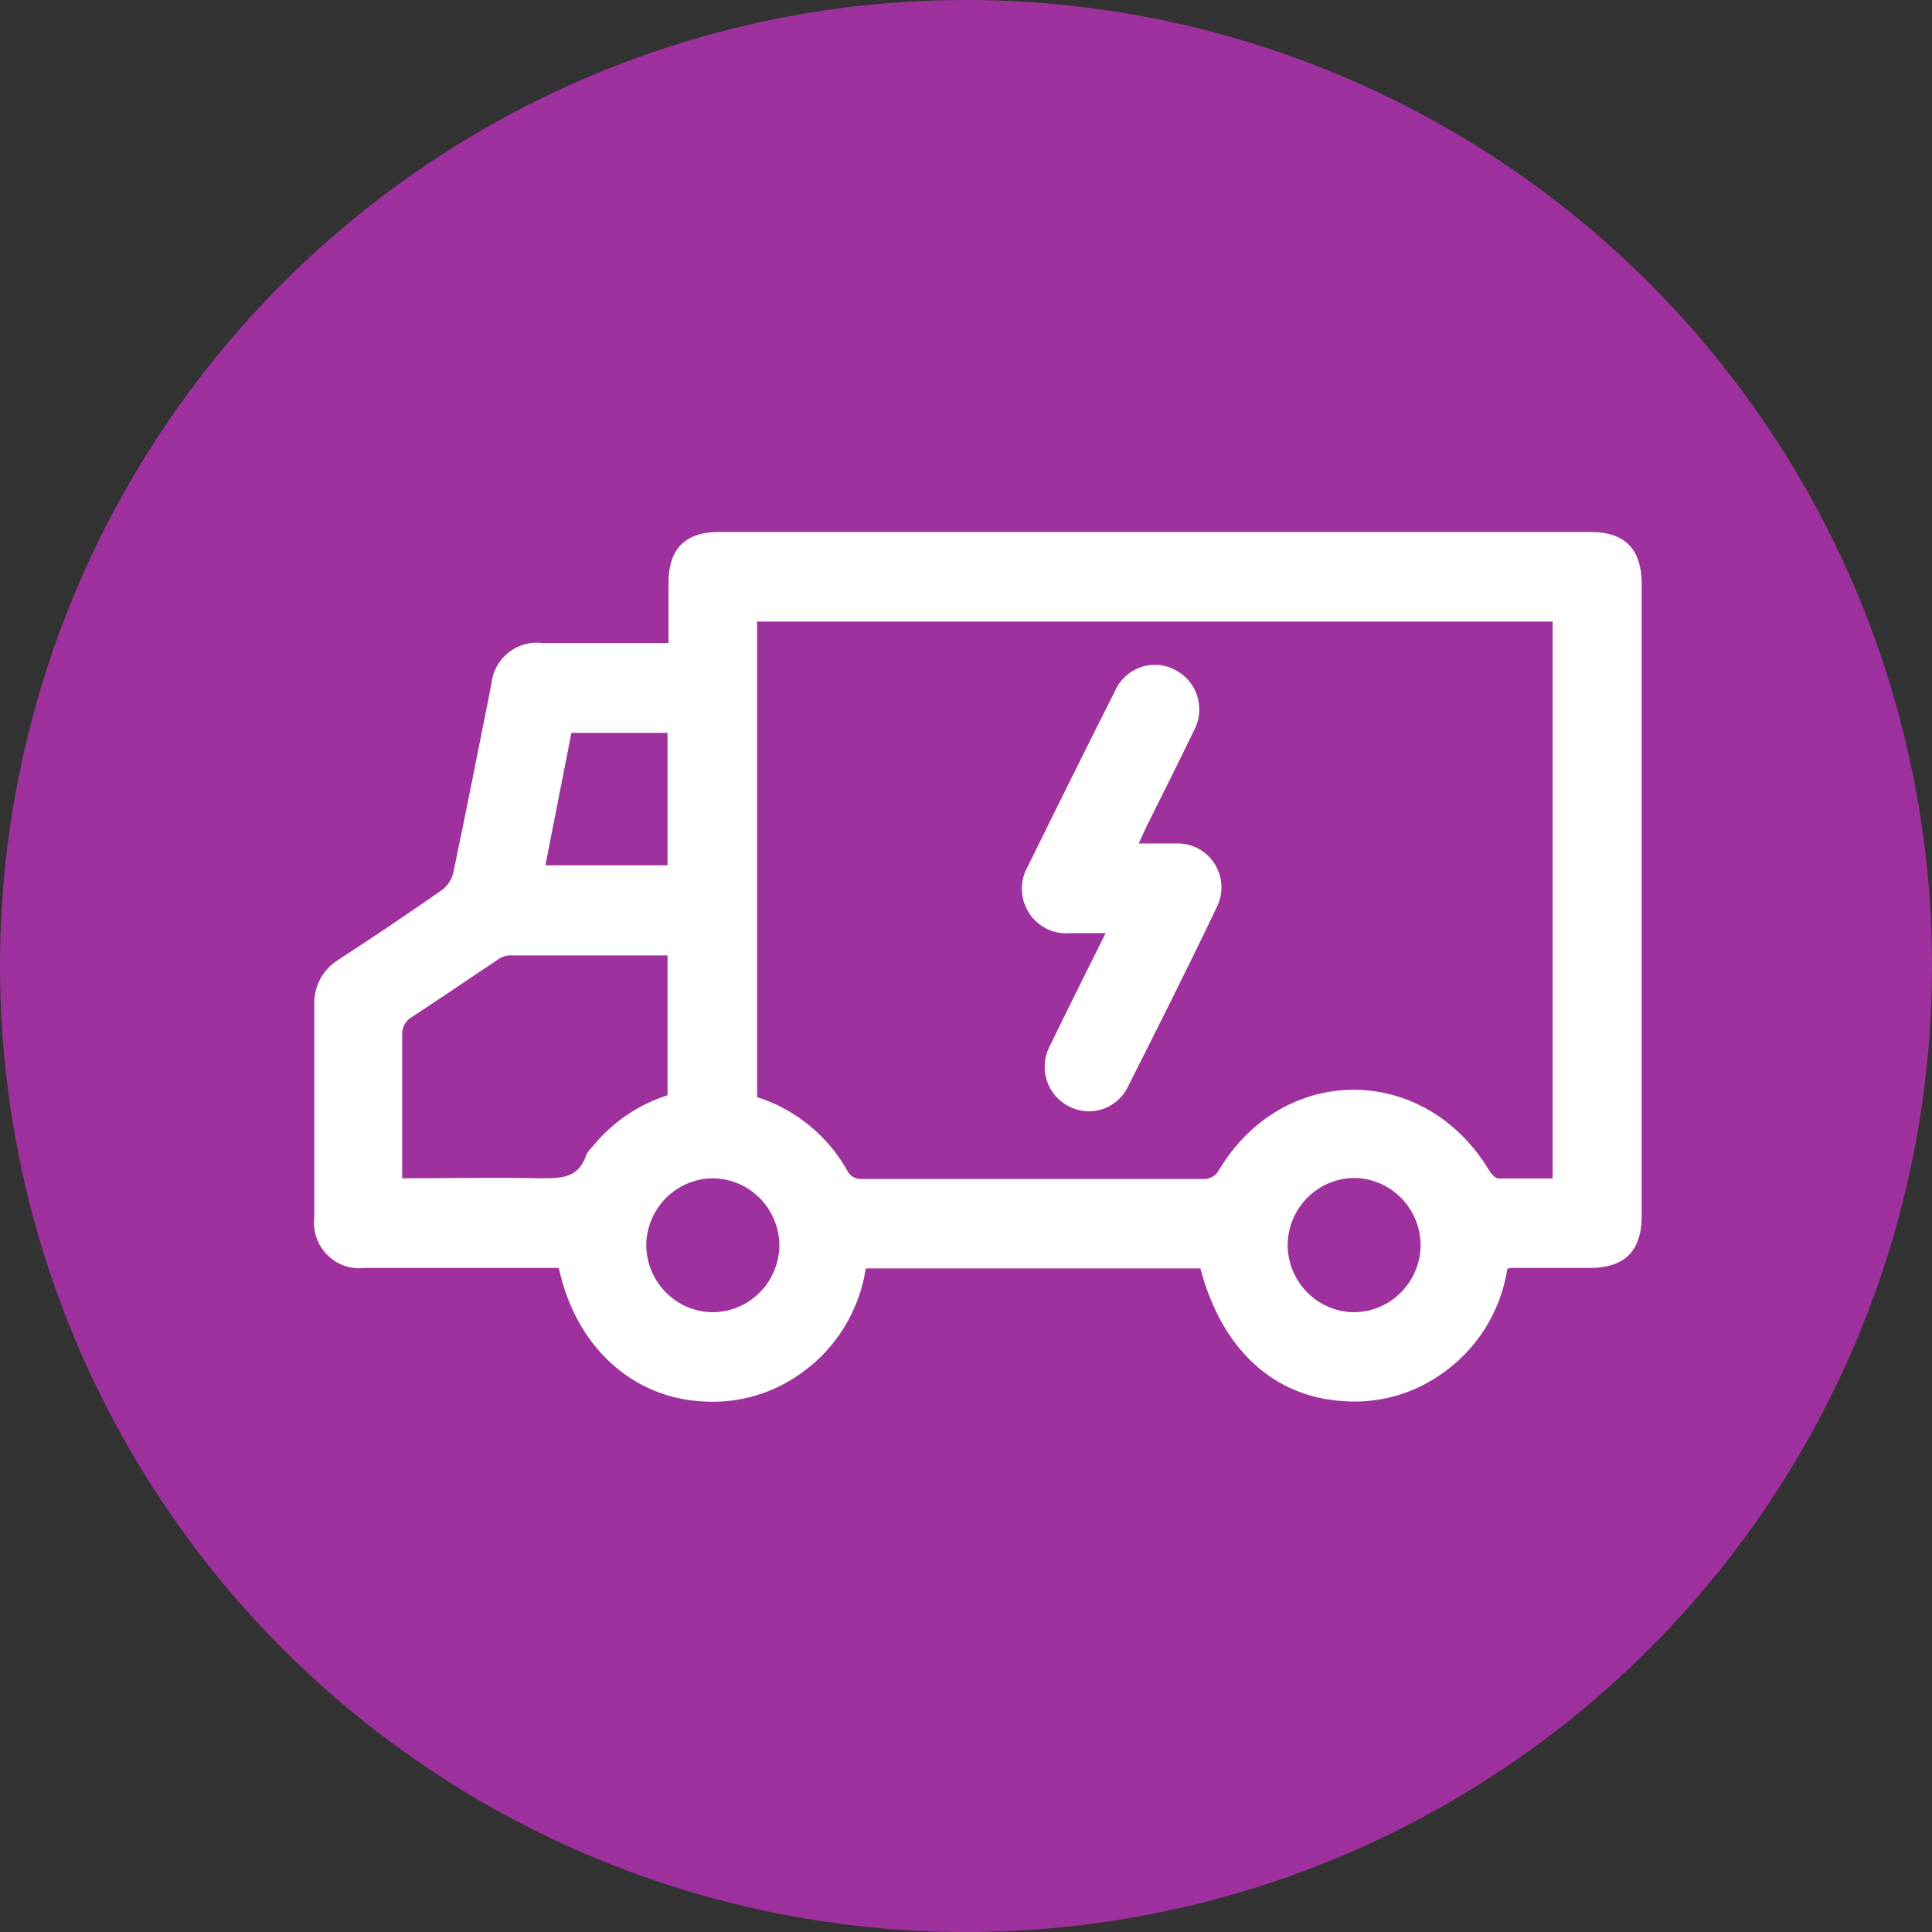 <svg xmlns="http://www.w3.org/2000/svg" fill="none" viewBox="0 0 80 80" height="80" width="80">
<rect x="0" y="0" width="80" height="80" fill="#333333" stroke="none"/>
<circle fill="#9F319E" r="40" cy="40" cx="40"></circle>
<g clip-path="url(#clip0_25_161)">
<path fill="white" d="M49.706 52.523H35.85C35.719 53.382 35.418 54.206 34.966 54.945C34.514 55.685 33.92 56.326 33.218 56.83C32.05 57.687 30.625 58.112 29.183 58.034C26.203 57.915 23.842 55.773 23.14 52.502H15.098C14.816 52.536 14.53 52.505 14.262 52.412C13.994 52.318 13.751 52.164 13.55 51.962C13.349 51.76 13.197 51.514 13.104 51.244C13.011 50.974 12.98 50.686 13.014 50.402C13.014 47.475 13.014 44.555 13.014 41.628C12.998 41.253 13.081 40.881 13.256 40.549C13.43 40.218 13.69 39.94 14.007 39.744C15.447 38.81 16.875 37.849 18.292 36.859C18.525 36.688 18.692 36.44 18.765 36.159C19.313 33.561 19.82 30.963 20.341 28.358C20.363 28.102 20.435 27.854 20.554 27.627C20.673 27.4 20.837 27.2 21.035 27.038C21.233 26.877 21.461 26.757 21.706 26.687C21.951 26.616 22.207 26.596 22.459 26.628H27.682V24.129C27.682 22.728 28.377 22.028 29.766 22.028H65.847C67.285 22.028 67.979 22.728 67.979 24.199V50.332C67.979 51.795 67.285 52.495 65.847 52.502H62.583C62.526 52.509 62.47 52.52 62.416 52.538C62.277 53.436 61.952 54.294 61.463 55.058C60.973 55.822 60.33 56.473 59.575 56.97C58.423 57.748 57.048 58.117 55.665 58.02C52.748 57.859 50.588 55.878 49.706 52.523ZM64.291 25.739H31.35V45.43C32.962 45.94 34.316 47.059 35.128 48.553C35.184 48.631 35.257 48.695 35.341 48.741C35.425 48.787 35.518 48.814 35.614 48.819C40.388 48.819 45.159 48.819 49.928 48.819C50.032 48.809 50.132 48.775 50.221 48.721C50.31 48.666 50.386 48.592 50.442 48.504C53.095 43.995 59.006 44.002 61.687 48.504C61.763 48.63 61.923 48.791 62.041 48.798C62.784 48.798 63.52 48.798 64.291 48.798V25.739ZM27.641 39.562C25.411 39.562 23.237 39.562 21.064 39.562C20.875 39.585 20.697 39.66 20.55 39.779C19.39 40.549 18.237 41.341 17.077 42.097C16.937 42.172 16.822 42.287 16.747 42.428C16.671 42.569 16.639 42.729 16.653 42.888C16.653 44.345 16.653 45.808 16.653 47.272V48.791C18.612 48.791 20.501 48.749 22.39 48.791C23.251 48.791 23.953 48.791 24.279 47.818C24.351 47.682 24.445 47.559 24.557 47.454C25.361 46.467 26.432 45.737 27.641 45.353V39.562ZM27.641 30.347H23.661L22.584 35.83H27.641V30.347ZM29.495 54.337C30.232 54.337 30.939 54.042 31.46 53.517C31.981 52.992 32.273 52.279 32.273 51.536C32.259 50.81 31.966 50.118 31.455 49.606C30.945 49.094 30.257 48.802 29.537 48.791C28.812 48.791 28.116 49.077 27.596 49.587C27.078 50.097 26.777 50.791 26.759 51.522C26.755 52.26 27.04 52.97 27.553 53.497C28.065 54.024 28.763 54.326 29.495 54.337ZM58.825 51.536C58.815 50.809 58.524 50.115 58.014 49.6C57.505 49.085 56.817 48.79 56.096 48.777C55.359 48.777 54.652 49.072 54.131 49.598C53.61 50.123 53.318 50.835 53.318 51.578C53.328 52.305 53.619 53 54.129 53.515C54.638 54.029 55.326 54.325 56.047 54.337C56.78 54.337 57.484 54.045 58.004 53.524C58.525 53.003 58.82 52.296 58.825 51.557V51.536Z"></path>
<path fill="white" d="M47.15 34.926C47.74 34.926 48.241 34.926 48.734 34.926C49.046 34.92 49.354 34.995 49.629 35.145C49.903 35.294 50.135 35.513 50.301 35.78C50.467 36.046 50.561 36.352 50.575 36.666C50.589 36.98 50.521 37.293 50.38 37.573C49.192 40.059 47.949 42.531 46.706 44.996C46.602 45.214 46.455 45.408 46.275 45.567C46.096 45.727 45.886 45.849 45.658 45.925C45.431 46.001 45.191 46.031 44.952 46.012C44.713 45.993 44.481 45.926 44.268 45.815C44.051 45.708 43.858 45.557 43.699 45.373C43.541 45.189 43.421 44.975 43.346 44.743C43.271 44.512 43.242 44.267 43.262 44.025C43.282 43.782 43.35 43.545 43.462 43.329C44.205 41.796 44.969 40.276 45.782 38.638H44.323C43.984 38.671 43.643 38.608 43.338 38.457C43.032 38.305 42.774 38.071 42.593 37.78C42.412 37.49 42.315 37.154 42.313 36.81C42.311 36.467 42.403 36.13 42.58 35.837C43.761 33.428 44.955 31.024 46.164 28.624C46.263 28.394 46.408 28.188 46.591 28.017C46.773 27.846 46.988 27.716 47.223 27.633C47.458 27.55 47.707 27.517 47.955 27.536C48.203 27.554 48.444 27.625 48.664 27.742C48.882 27.853 49.075 28.006 49.232 28.194C49.389 28.381 49.508 28.599 49.579 28.834C49.651 29.068 49.676 29.315 49.651 29.56C49.626 29.804 49.553 30.041 49.435 30.256C48.782 31.621 48.095 32.973 47.421 34.331C47.338 34.513 47.268 34.688 47.15 34.926Z"></path>
</g>
<defs>
<clipPath id="clip0_25_161">
<rect transform="translate(13 22)" fill="white" height="36.035" width="55"></rect>
</clipPath>
</defs>
</svg>
